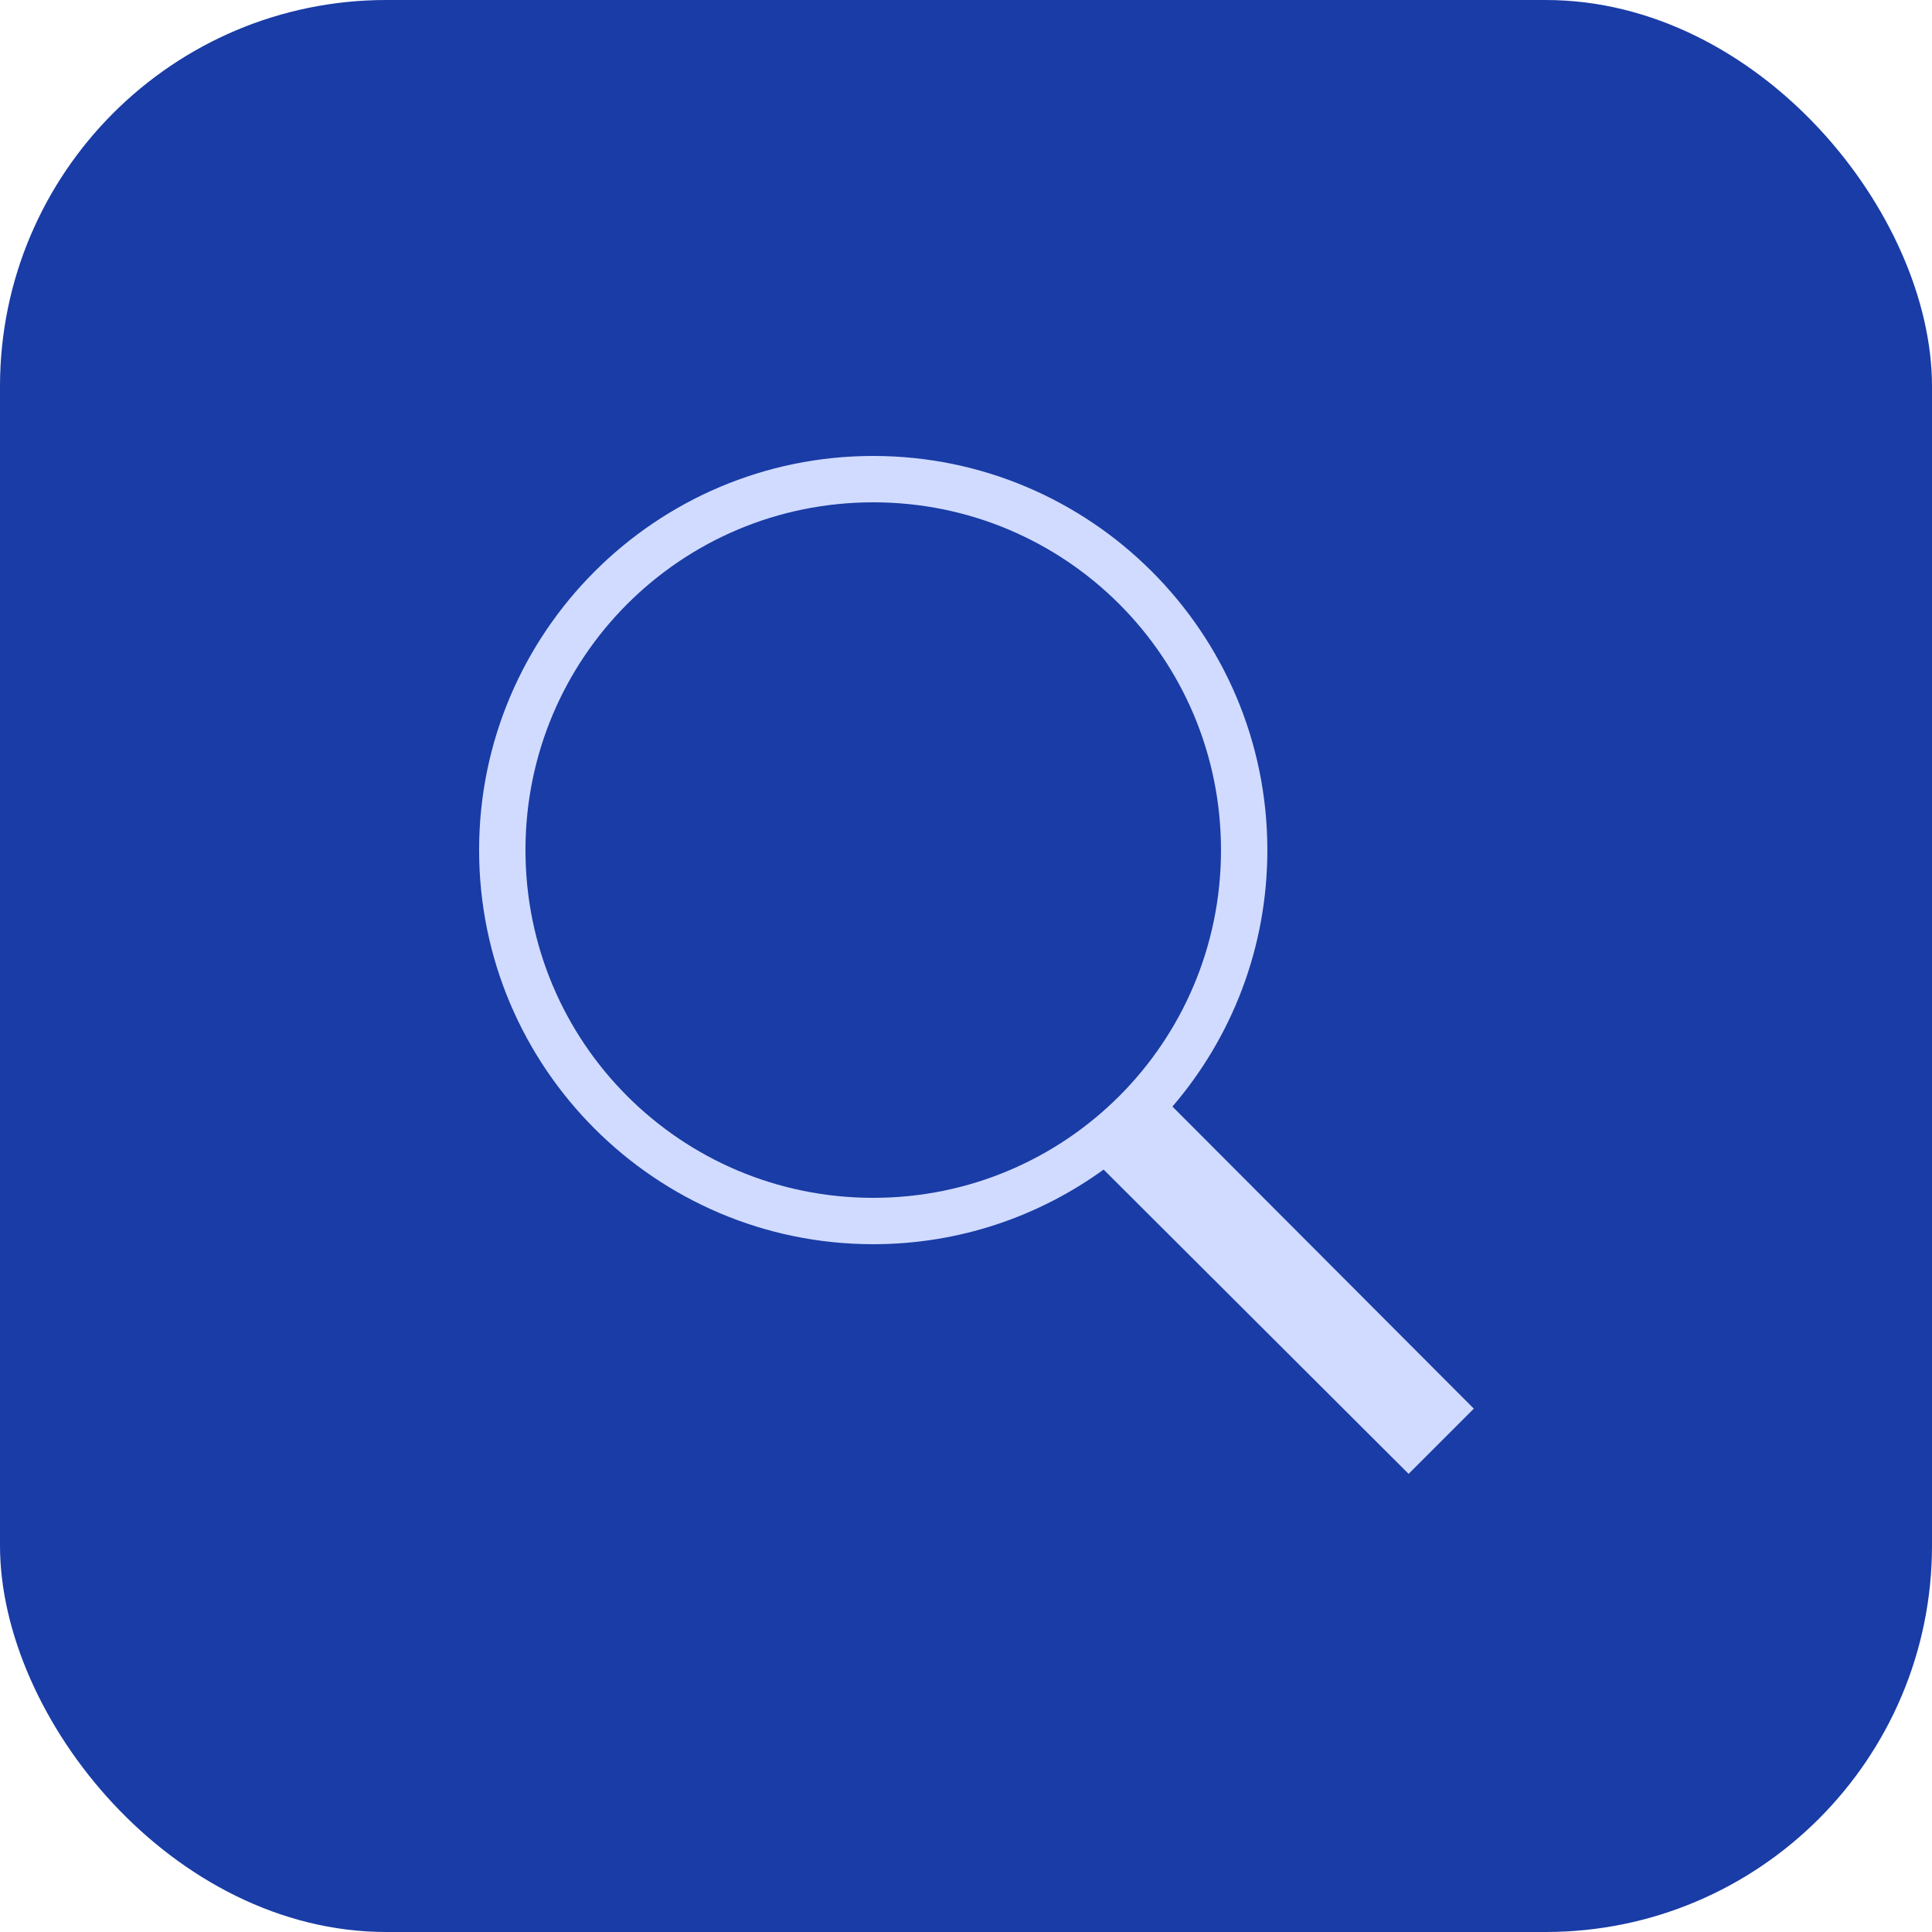 <?xml version="1.0" encoding="UTF-8"?> <svg xmlns="http://www.w3.org/2000/svg" width="60" height="60" viewBox="0 0 60 60" fill="none"> <rect width="60" height="60" rx="12" fill="#193CA6"></rect> <path d="M27.119 14.16C20.366 14.16 14.879 19.647 14.879 26.4C14.879 33.153 20.366 38.64 27.119 38.64C29.791 38.64 32.26 37.779 34.274 36.322L43.746 45.772L45.771 43.747L36.411 34.365C38.251 32.222 39.359 29.44 39.359 26.4C39.359 19.647 33.872 14.16 27.119 14.16ZM27.119 15.6C33.093 15.6 37.919 20.426 37.919 26.4C37.919 32.374 33.093 37.2 27.119 37.2C21.145 37.2 16.319 32.374 16.319 26.4C16.319 20.426 21.145 15.6 27.119 15.6Z" fill="#D1DBFF"></path> </svg> 